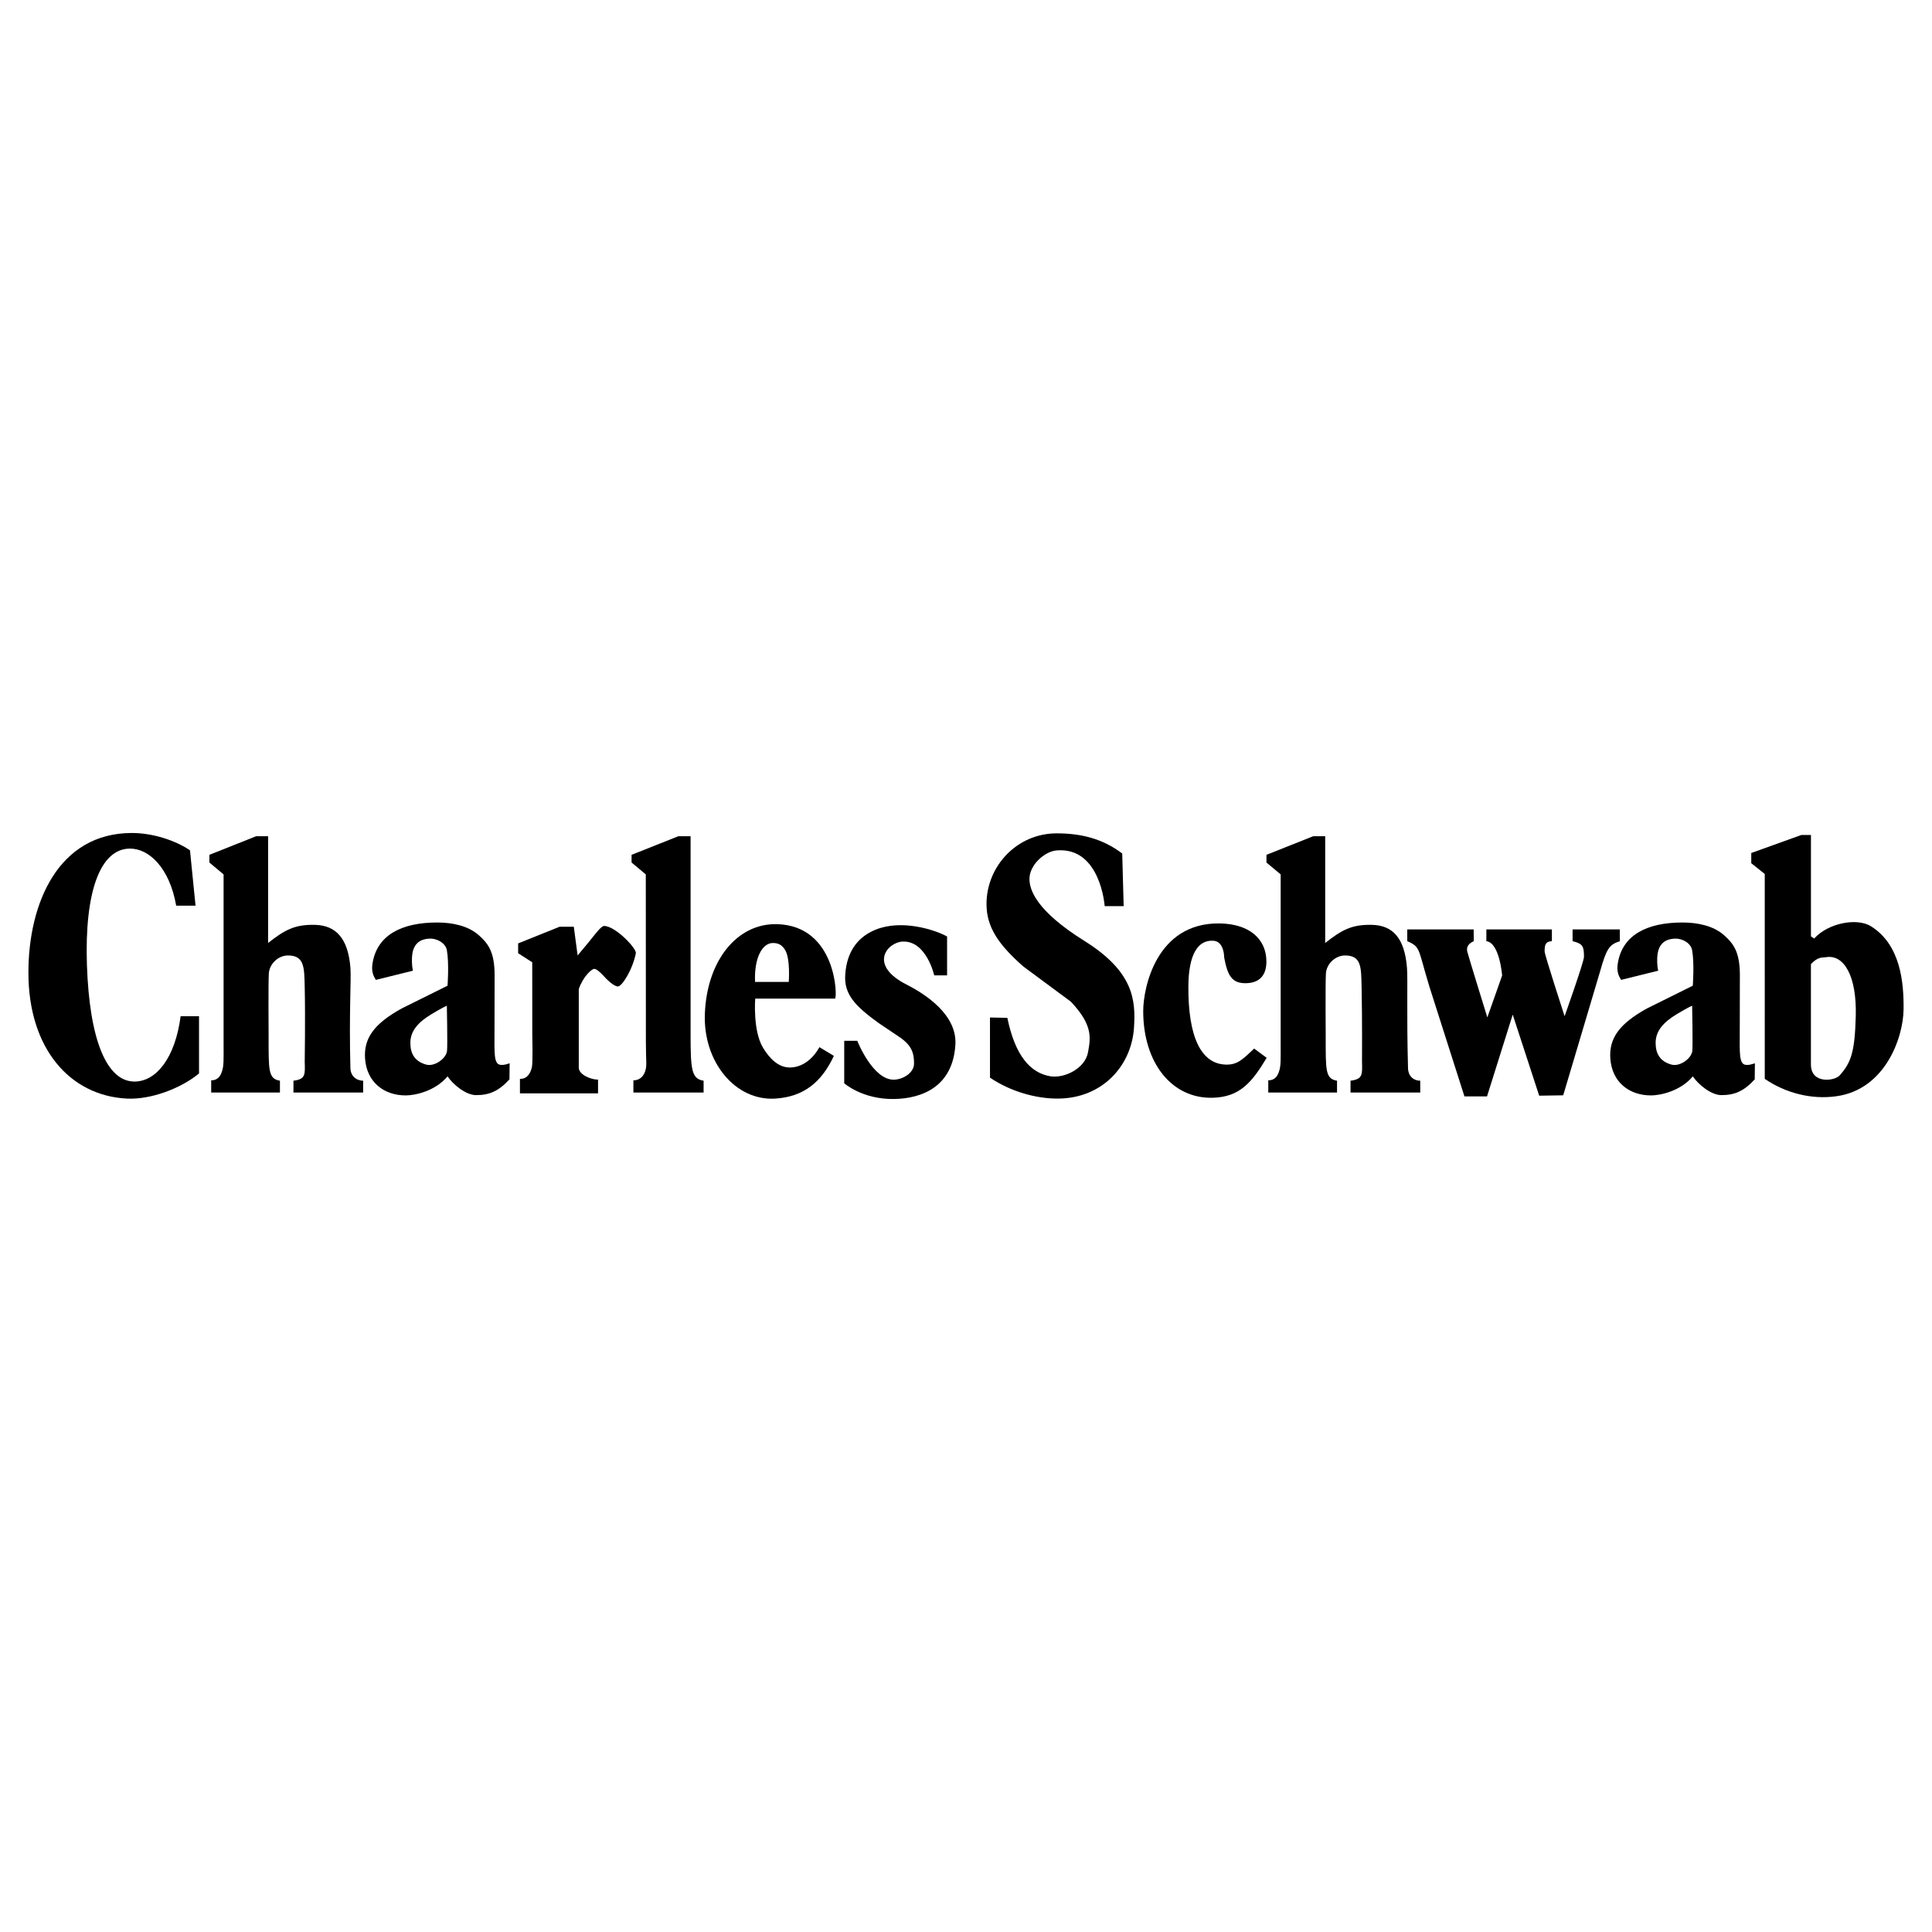 <?xml version="1.0" encoding="utf-8"?>
<!-- Generator: Adobe Illustrator 13.0.0, SVG Export Plug-In . SVG Version: 6.00 Build 14948)  -->
<!DOCTYPE svg PUBLIC "-//W3C//DTD SVG 1.0//EN" "http://www.w3.org/TR/2001/REC-SVG-20010904/DTD/svg10.dtd">
<svg version="1.0" id="Layer_1" xmlns="http://www.w3.org/2000/svg" xmlns:xlink="http://www.w3.org/1999/xlink" x="0px" y="0px"
	 width="192.756px" height="192.756px" viewBox="0 0 192.756 192.756" enable-background="new 0 0 192.756 192.756"
	 xml:space="preserve">
<g>
	<polygon fill-rule="evenodd" clip-rule="evenodd" fill="#FFFFFF" points="0,0 192.756,0 192.756,192.756 0,192.756 0,0 	"/>
	<path fill-rule="evenodd" clip-rule="evenodd" d="M19.857,101.391v5.707c-1.808,1.498-4.817,2.631-7.211,2.508
		c-5.648-0.289-9.812-4.967-9.812-12.57c0-6.924,2.988-13.928,10.328-13.928c2.103,0,4.354,0.75,5.793,1.728l0.554,5.525h-1.931
		c-0.664-3.801-2.721-5.696-4.603-5.696c-2.982,0-4.544,4.321-4.303,11.583c0.25,7.526,1.98,11.659,4.746,11.659
		c2.139,0,4.05-2.301,4.604-6.516H19.857L19.857,101.391z"/>
	<path fill-rule="evenodd" clip-rule="evenodd" d="M26.8,103.318c0,3.463-0.051,4.316,1.129,4.504V109H21.07v-1.213
		c0.665,0,0.964-0.449,1.112-1.016c0.147-0.488,0.13-1.072,0.125-2.838V87.24l-1.417-1.186v-0.768l4.662-1.854h1.197v10.649
		c1.652-1.301,2.665-1.861,4.692-1.807c2.054,0.055,3.292,1.321,3.521,4.293c0.092,1.191-0.15,4.394,0,10.023
		c0.021,0.742,0.568,1.23,1.269,1.23V109h-6.953v-1.178c1.217-0.15,1.16-0.605,1.124-1.898c0,0,0.069-4.391,0-7.418
		c-0.046-1.972-0.012-3.176-1.667-3.179c-0.958-0.002-1.852,0.821-1.914,1.8C26.761,98.084,26.8,103.318,26.8,103.318L26.8,103.318z
		"/>
	<path fill-rule="evenodd" clip-rule="evenodd" d="M51.695,95.102v-0.978l4.132-1.661h1.422l0.381,2.864
		c0,0,0.541-0.643,1.093-1.314c0.604-0.734,1.237-1.629,1.545-1.629c1.129,0,3.262,2.252,3.17,2.718
		c-0.322,1.645-1.384,3.334-1.8,3.317c-0.416-0.02-1.111-0.703-1.478-1.117c-0.179-0.201-0.642-0.638-0.861-0.638
		c-0.295,0-1.148,0.82-1.554,2.023v4.742c0,2.068,0,2.404,0,3.09c0,0.688,1.185,1.197,1.922,1.197v1.367h-7.792v-1.441
		c0.774,0,1.043-0.592,1.191-1.158c0.11-0.49,0.04-3.236,0.04-3.236l-0.005-7.241L51.695,95.102L51.695,95.102z"/>
	<path fill-rule="evenodd" clip-rule="evenodd" d="M83.195,105.344c-1.209,2.602-2.993,4.082-5.834,4.262
		c-4.013,0.256-7.211-3.678-7.038-8.432c0.192-5.312,3.203-9.066,7.185-8.971c6.005,0.143,6.056,7.43,5.796,7.43
		c-3.076,0-7.956,0-7.956,0s-0.254,3.174,0.77,4.883c0.698,1.164,1.58,1.988,2.686,1.988c1.144,0,2.248-0.75,2.948-2.029
		L83.195,105.344L83.195,105.344z M78.325,94.77c-0.325-0.529-0.7-0.686-1.216-0.686c-1.052,0-1.883,1.488-1.776,3.884h3.361
		C78.694,97.969,78.873,95.659,78.325,94.77L78.325,94.77z"/>
	<path fill-rule="evenodd" clip-rule="evenodd" d="M84.229,103.844h1.304c0,0,1.563,3.984,3.716,3.875
		c0.847-0.043,1.945-0.67,1.945-1.611c0-1.055-0.227-1.842-1.555-2.709l-1.955-1.314c-2.401-1.732-3.472-2.891-3.357-4.806
		c0.155-2.57,1.471-3.883,3.002-4.513c2.613-1.073,5.904-0.021,7.162,0.667v3.88h-1.283c0,0-0.778-3.473-3.148-3.373
		c-1.504,0.063-3.486,2.323,0.393,4.294c1.883,0.957,5.044,3.008,4.866,5.986c-0.25,4.186-3.312,5.381-6.115,5.428
		c-3.156,0.051-4.976-1.568-4.976-1.568V103.844L84.229,103.844z"/>
	<path fill-rule="evenodd" clip-rule="evenodd" d="M100.503,101.551c0.775,3.764,2.29,5.508,4.315,5.834
		c1.348,0.215,3.447-0.758,3.737-2.414c0.243-1.389,0.528-2.658-1.716-5.035l-4.73-3.501c-2.542-2.232-3.685-3.979-3.685-6.238
		c0-3.763,3.021-7.053,7.005-7.053c2.361,0,4.545,0.499,6.535,2.011l0.145,5.253h-1.894c0,0-0.406-5.923-4.787-5.562
		c-1.251,0.104-2.719,1.483-2.719,2.838c0,1.016,0.563,3.117,5.484,6.193c4.922,3.076,5.131,5.914,4.943,8.693
		c-0.254,3.742-3.136,7.037-7.635,7.037c-2.104,0-4.627-0.672-6.73-2.088v-6.004L100.503,101.551L100.503,101.551z"/>
	<path fill-rule="evenodd" clip-rule="evenodd" d="M126.375,105.539c-1.475,2.465-2.688,3.912-5.382,3.984
		c-4.092,0.109-6.934-3.492-6.934-8.648c0-2.293,1.292-8.817,7.599-8.745c2.987,0.035,4.691,1.547,4.691,3.806
		c0,1.466-0.776,2.158-2.104,2.158s-1.775-0.758-2.108-2.563c0,0,0.022-1.601-1.074-1.673c-1.578-0.105-2.476,1.42-2.498,4.523
		c-0.035,5.053,1.253,7.764,3.731,7.834c1.144,0.035,1.656-0.488,2.834-1.598L126.375,105.539L126.375,105.539z"/>
	<path fill-rule="evenodd" clip-rule="evenodd" d="M153.565,109.316l-2.641-8.088l-2.563,8.16h-2.253l-3.499-10.961
		c-1.162-3.814-0.859-3.938-2.206-4.527v-1.17h6.624l0.012,1.17c-0.573,0.264-0.757,0.609-0.641,1.065
		c0.138,0.549,1.993,6.542,1.993,6.542l1.477-4.18c0,0-0.243-3.259-1.573-3.427v-1.17h6.537v1.17
		c-0.68,0.038-0.724,0.43-0.724,1.031c0,0.34,1.993,6.458,1.993,6.458s1.932-5.43,1.932-5.919c0-1.054-0.099-1.307-1.136-1.571
		v-1.17h4.708l0.01,1.182c-1.072,0.312-1.357,0.811-1.97,2.995l-3.683,12.374L153.565,109.316L153.565,109.316z"/>
	<path fill-rule="evenodd" clip-rule="evenodd" d="M180.68,93.427l0.322,0.208c1.403-1.555,4.28-2.094,5.676-1.215
		c2.934,1.847,3.277,5.574,3.241,8.31c-0.037,2.785-1.818,7.951-6.686,8.641c-2.548,0.361-5.135-0.342-7.163-1.734V87.194
		l-1.346-1.072v-1.018l5.003-1.8h0.952V93.427L180.68,93.427z M180.677,106.213c0,1.957,2.356,1.652,2.863,1.084
		c1.127-1.266,1.519-2.285,1.61-5.951c0.102-3.979-1.179-6.106-2.915-5.853c-0.449,0.066-0.837-0.069-1.559,0.7V106.213
		L180.677,106.213z"/>
	<path fill-rule="evenodd" clip-rule="evenodd" d="M68.9,103.318c0,3.463,0.118,4.316,1.298,4.504V109h-7.004v-1.213
		c0.664,0,1.058-0.449,1.205-1.016c0.147-0.488,0.047-0.855,0.041-2.838L64.431,87.24l-1.418-1.186v-0.768l4.663-1.854H68.9V103.318
		L68.9,103.318z"/>
	<path fill-rule="evenodd" clip-rule="evenodd" d="M50.828,107.689c-1.069,1.168-1.997,1.572-3.324,1.572
		c-1.031,0-2.331-1.08-2.85-1.873c-1.244,1.49-3.269,1.902-4.171,1.902c-2.176,0-3.898-1.324-4.061-3.68
		c-0.138-1.99,0.861-3.457,3.665-5l4.564-2.266c0,0,0.17-2.238-0.068-3.55c-0.121-0.667-0.93-1.181-1.723-1.146
		c-0.419,0.021-1.552,0.101-1.733,1.61c-0.042,0.348-0.059,1.045,0.074,1.589l-3.705,0.917c-0.257-0.426-0.452-0.843-0.332-1.624
		c0.436-2.827,2.869-4.102,6.459-4.102c1.5,0,3.08,0.323,4.146,1.267c0.962,0.853,1.578,1.702,1.578,3.998l-0.01,5.564
		c0,2.145-0.096,3.301,0.603,3.375c0.33,0.033,0.539-0.047,0.907-0.156L50.828,107.689L50.828,107.689z M43.042,101.188
		c-1.305,0.787-2.101,1.658-2.101,2.861c0,1.092,0.454,1.855,1.579,2.166c0.843,0.234,2.009-0.615,2.081-1.375
		c0.06-0.621-0.018-4.498-0.018-4.498S44.204,100.488,43.042,101.188L43.042,101.188z"/>
	<path fill-rule="evenodd" clip-rule="evenodd" d="M175.07,107.689c-1.07,1.168-1.996,1.572-3.325,1.572
		c-1.031,0-2.331-1.08-2.849-1.873c-1.245,1.49-3.271,1.902-4.173,1.902c-2.176,0-3.898-1.324-4.061-3.68
		c-0.138-1.99,0.862-3.457,3.665-5l4.563-2.266c0,0,0.172-2.238-0.068-3.55c-0.121-0.667-0.93-1.181-1.722-1.146
		c-0.419,0.021-1.553,0.101-1.734,1.61c-0.042,0.348-0.059,1.045,0.074,1.589l-3.704,0.917c-0.259-0.426-0.453-0.843-0.332-1.624
		c0.436-2.827,2.869-4.102,6.459-4.102c1.501,0,3.079,0.323,4.146,1.267c0.962,0.853,1.578,1.702,1.578,3.998l-0.011,5.564
		c0,2.145-0.097,3.301,0.604,3.375c0.33,0.033,0.539-0.047,0.906-0.156L175.07,107.689L175.07,107.689z M167.284,101.188
		c-1.306,0.787-2.101,1.658-2.101,2.861c0,1.092,0.453,1.855,1.579,2.166c0.842,0.234,2.009-0.615,2.081-1.375
		c0.059-0.621-0.018-4.498-0.018-4.498S168.445,100.488,167.284,101.188L167.284,101.188z"/>
	<path fill-rule="evenodd" clip-rule="evenodd" d="M132.266,103.318c0,3.463-0.051,4.316,1.129,4.504V109h-6.859v-1.213
		c0.664,0,0.963-0.449,1.111-1.016c0.147-0.488,0.131-1.072,0.125-2.838V87.24l-1.417-1.186v-0.768l4.662-1.854h1.198v10.649
		c1.65-1.301,2.663-1.861,4.691-1.807c2.053,0.055,3.239,1.321,3.469,4.293c0.093,1.191-0.046,4.394,0.104,10.023
		c0.021,0.742,0.517,1.23,1.218,1.23V109h-6.954v-1.178c1.218-0.15,1.181-0.605,1.145-1.898c0,0,0.027-4.391-0.041-7.418
		c-0.046-1.972,0.01-3.176-1.646-3.179c-0.96-0.002-1.854,0.821-1.915,1.8C132.226,98.084,132.266,103.318,132.266,103.318
		L132.266,103.318z"/>
</g>
</svg>
